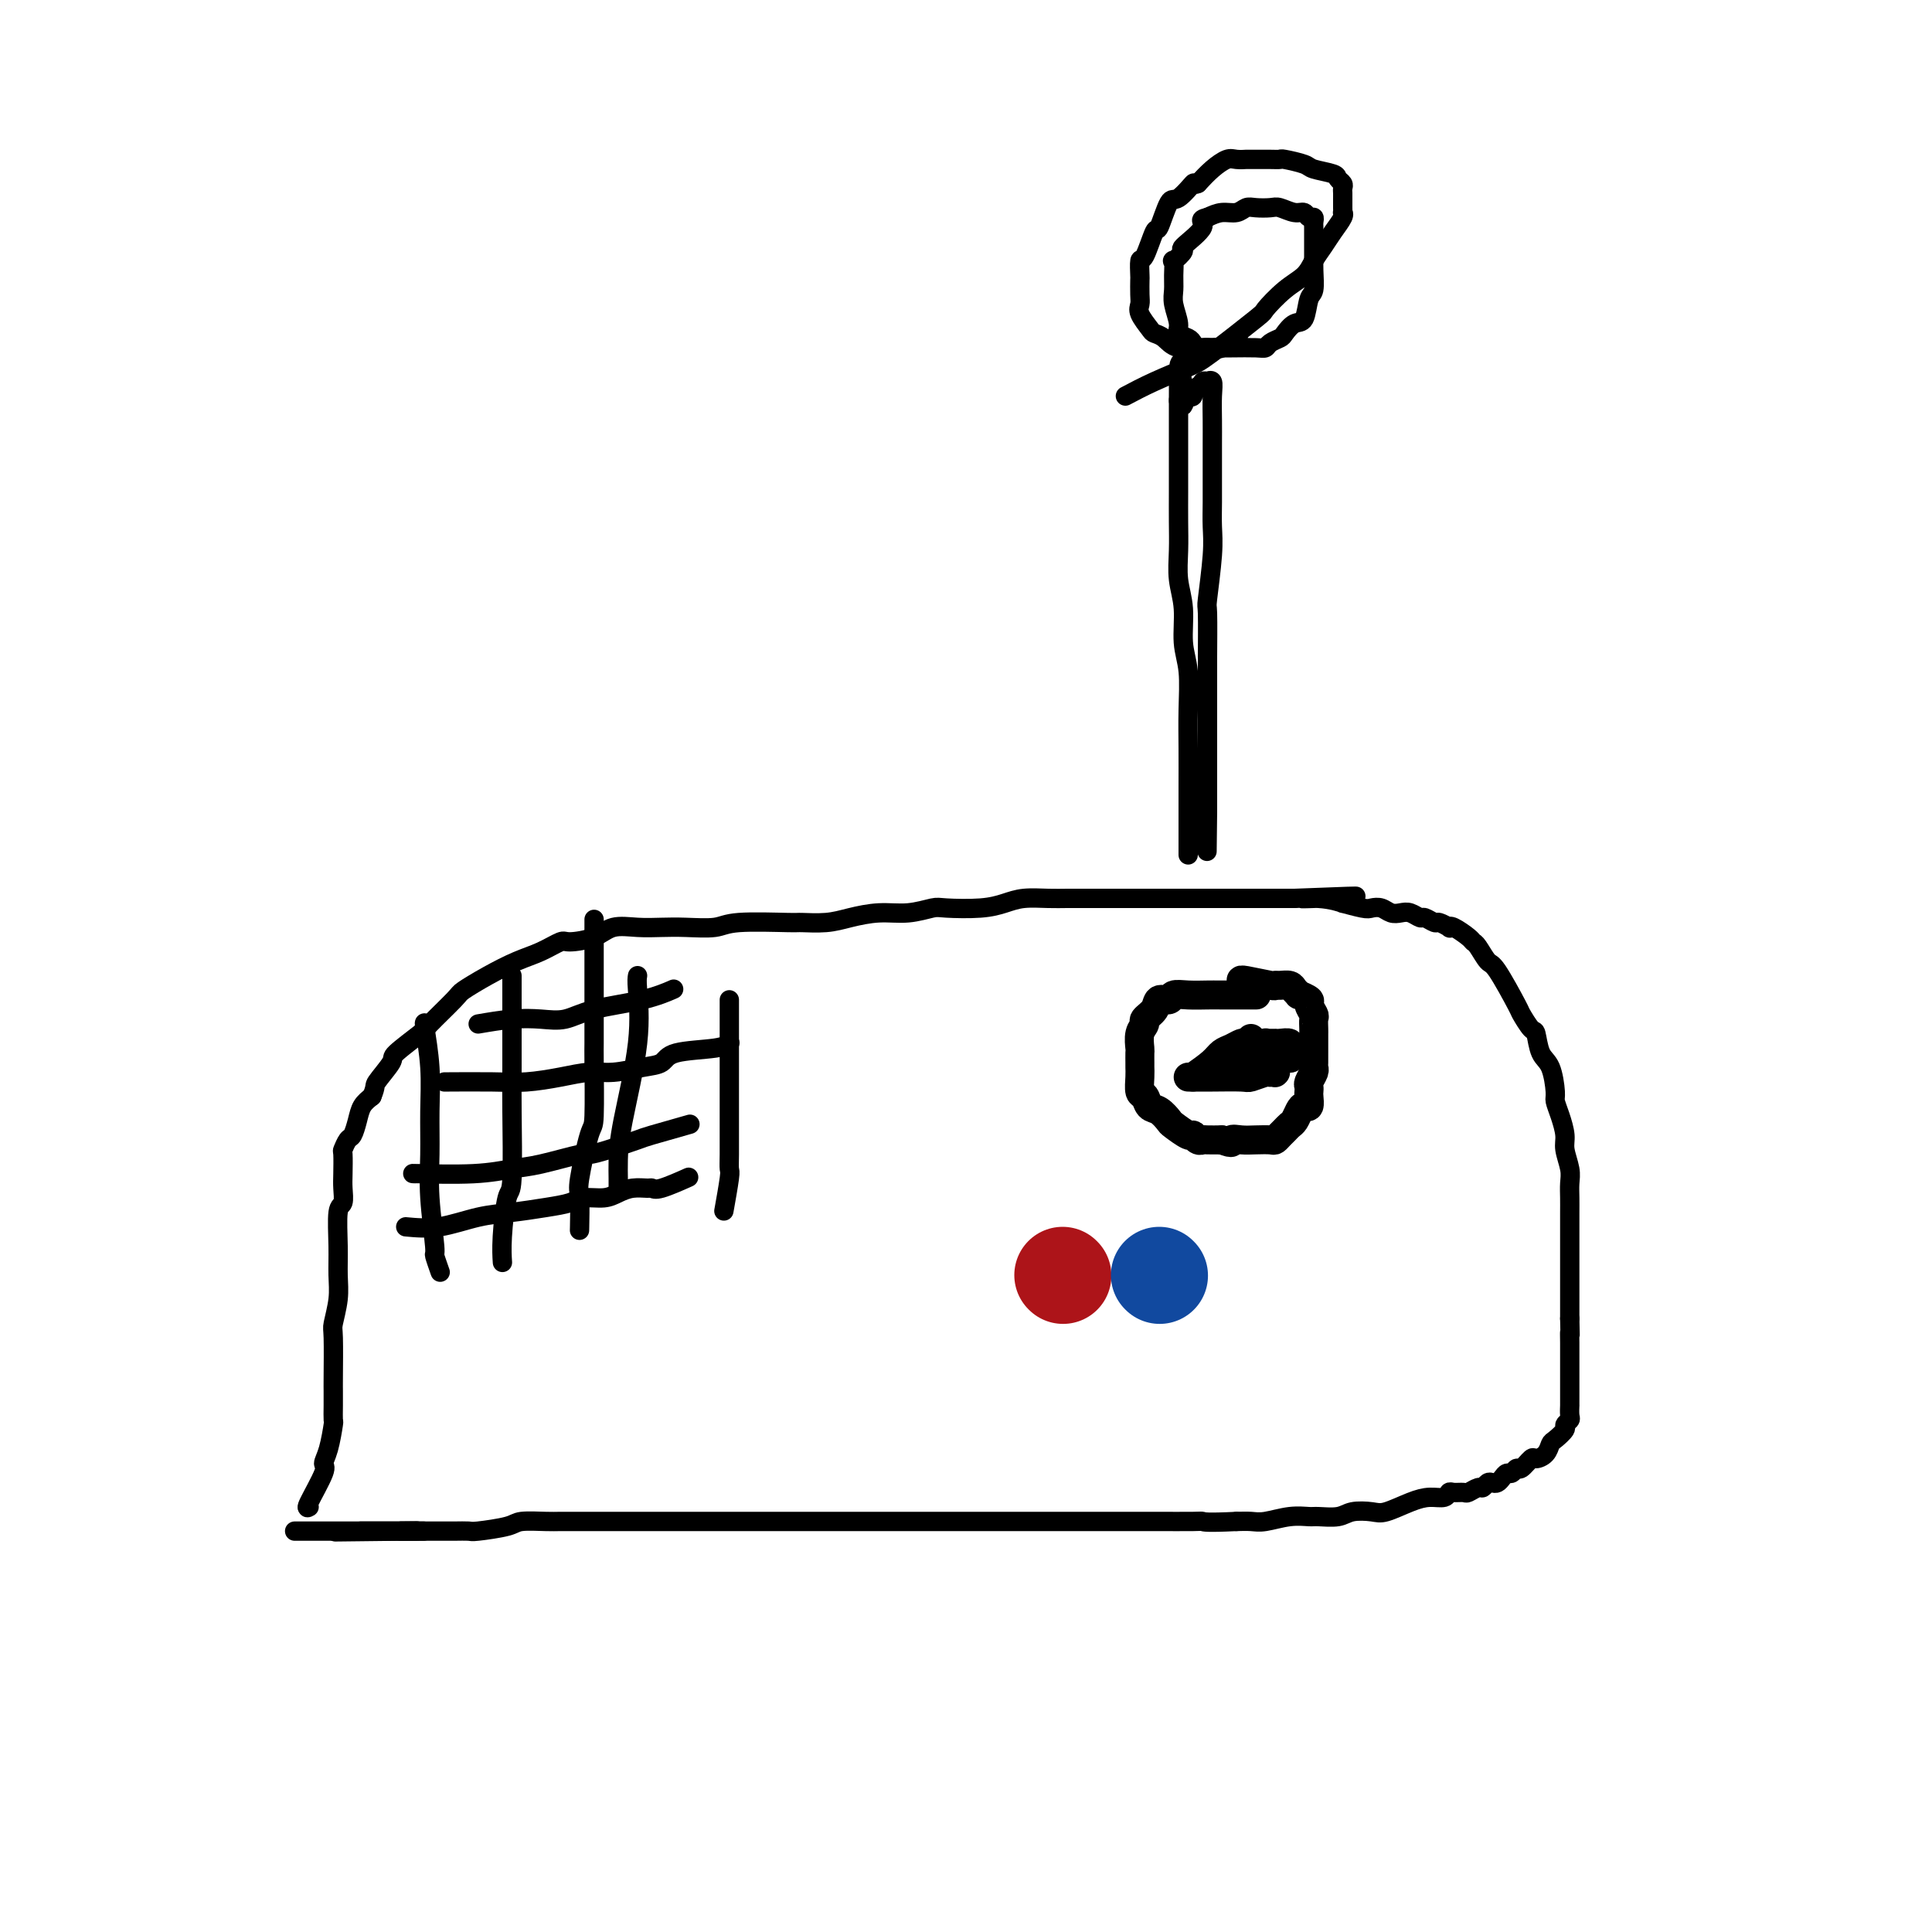 <svg viewBox='0 0 400 400' version='1.1' xmlns='http://www.w3.org/2000/svg' xmlns:xlink='http://www.w3.org/1999/xlink'><g fill='none' stroke='#000000' stroke-width='4' stroke-linecap='round' stroke-linejoin='round'><path d='M64,312c-0.346,0.210 -0.691,0.420 0,-1c0.691,-1.420 2.420,-4.469 3,-6c0.580,-1.531 0.012,-1.543 0,-2c-0.012,-0.457 0.533,-1.358 1,-3c0.467,-1.642 0.857,-4.023 1,-5c0.143,-0.977 0.039,-0.549 0,-1c-0.039,-0.451 -0.011,-1.781 0,-3c0.011,-1.219 0.007,-2.328 0,-3c-0.007,-0.672 -0.016,-0.909 0,-3c0.016,-2.091 0.057,-6.037 0,-8c-0.057,-1.963 -0.212,-1.945 0,-3c0.212,-1.055 0.793,-3.184 1,-5c0.207,-1.816 0.041,-3.319 0,-5c-0.041,-1.681 0.041,-3.540 0,-6c-0.041,-2.460 -0.207,-5.521 0,-7c0.207,-1.479 0.787,-1.375 1,-2c0.213,-0.625 0.060,-1.978 0,-3c-0.060,-1.022 -0.027,-1.711 0,-3c0.027,-1.289 0.049,-3.177 0,-4c-0.049,-0.823 -0.169,-0.580 0,-1c0.169,-0.420 0.625,-1.502 1,-2c0.375,-0.498 0.667,-0.412 1,-1c0.333,-0.588 0.705,-1.851 1,-3c0.295,-1.149 0.513,-2.186 1,-3c0.487,-0.814 1.244,-1.407 2,-2'/><path d='M77,227c0.968,-2.309 0.388,-2.082 1,-3c0.612,-0.918 2.416,-2.981 3,-4c0.584,-1.019 -0.054,-0.992 1,-2c1.054,-1.008 3.799,-3.049 5,-4c1.201,-0.951 0.858,-0.811 2,-2c1.142,-1.189 3.767,-3.708 5,-5c1.233,-1.292 1.073,-1.359 2,-2c0.927,-0.641 2.942,-1.856 5,-3c2.058,-1.144 4.161,-2.217 6,-3c1.839,-0.783 3.414,-1.275 5,-2c1.586,-0.725 3.182,-1.683 4,-2c0.818,-0.317 0.858,0.006 2,0c1.142,-0.006 3.388,-0.342 5,-1c1.612,-0.658 2.592,-1.639 4,-2c1.408,-0.361 3.244,-0.100 5,0c1.756,0.100 3.431,0.041 5,0c1.569,-0.041 3.033,-0.064 5,0c1.967,0.064 4.437,0.214 6,0c1.563,-0.214 2.219,-0.792 5,-1c2.781,-0.208 7.687,-0.046 10,0c2.313,0.046 2.031,-0.025 3,0c0.969,0.025 3.187,0.147 5,0c1.813,-0.147 3.219,-0.561 5,-1c1.781,-0.439 3.935,-0.901 6,-1c2.065,-0.099 4.040,0.167 6,0c1.960,-0.167 3.905,-0.766 5,-1c1.095,-0.234 1.338,-0.101 3,0c1.662,0.101 4.741,0.171 7,0c2.259,-0.171 3.699,-0.582 5,-1c1.301,-0.418 2.464,-0.844 4,-1c1.536,-0.156 3.444,-0.042 5,0c1.556,0.042 2.758,0.011 4,0c1.242,-0.011 2.523,-0.003 4,0c1.477,0.003 3.149,0.001 4,0c0.851,-0.001 0.883,-0.000 2,0c1.117,0.000 3.321,0.000 5,0c1.679,-0.000 2.832,-0.000 4,0c1.168,0.000 2.351,0.000 3,0c0.649,-0.000 0.762,-0.000 2,0c1.238,0.000 3.599,0.000 5,0c1.401,-0.000 1.841,-0.000 3,0c1.159,0.000 3.037,0.000 4,0c0.963,-0.000 1.011,-0.000 2,0c0.989,0.000 2.920,0.000 4,0c1.080,-0.000 1.309,-0.000 2,0c0.691,0.000 1.846,0.000 3,0'/><path d='M268,186c22.744,-0.911 9.102,-0.188 4,0c-5.102,0.188 -1.666,-0.160 1,0c2.666,0.160 4.563,0.826 5,1c0.437,0.174 -0.585,-0.146 0,0c0.585,0.146 2.776,0.757 4,1c1.224,0.243 1.483,0.116 2,0c0.517,-0.116 1.294,-0.223 2,0c0.706,0.223 1.340,0.777 2,1c0.660,0.223 1.347,0.116 2,0c0.653,-0.116 1.273,-0.242 2,0c0.727,0.242 1.561,0.853 2,1c0.439,0.147 0.481,-0.170 1,0c0.519,0.170 1.513,0.829 2,1c0.487,0.171 0.467,-0.144 1,0c0.533,0.144 1.621,0.746 2,1c0.379,0.254 0.051,0.160 0,0c-0.051,-0.160 0.175,-0.386 1,0c0.825,0.386 2.249,1.382 3,2c0.751,0.618 0.829,0.856 1,1c0.171,0.144 0.436,0.193 1,1c0.564,0.807 1.426,2.371 2,3c0.574,0.629 0.861,0.323 2,2c1.139,1.677 3.130,5.338 4,7c0.870,1.662 0.618,1.324 1,2c0.382,0.676 1.399,2.367 2,3c0.601,0.633 0.787,0.210 1,1c0.213,0.790 0.452,2.794 1,4c0.548,1.206 1.405,1.614 2,3c0.595,1.386 0.929,3.748 1,5c0.071,1.252 -0.121,1.392 0,2c0.121,0.608 0.554,1.685 1,3c0.446,1.315 0.904,2.869 1,4c0.096,1.131 -0.170,1.839 0,3c0.170,1.161 0.778,2.775 1,4c0.222,1.225 0.060,2.060 0,3c-0.060,0.940 -0.016,1.984 0,3c0.016,1.016 0.004,2.003 0,3c-0.004,0.997 -0.001,2.005 0,3c0.001,0.995 0.000,1.977 0,3c-0.000,1.023 -0.000,2.088 0,3c0.000,0.912 0.000,1.673 0,3c-0.000,1.327 -0.000,3.222 0,4c0.000,0.778 0.000,0.440 0,1c-0.000,0.560 -0.000,2.017 0,3c0.000,0.983 0.000,1.491 0,2'/><path d='M325,273c0.155,6.456 0.041,3.597 0,3c-0.041,-0.597 -0.011,1.067 0,2c0.011,0.933 0.003,1.134 0,2c-0.003,0.866 -0.001,2.395 0,3c0.001,0.605 0.000,0.286 0,1c-0.000,0.714 0.000,2.463 0,3c-0.000,0.537 -0.000,-0.136 0,0c0.000,0.136 0.001,1.083 0,2c-0.001,0.917 -0.005,1.804 0,2c0.005,0.196 0.017,-0.299 0,0c-0.017,0.299 -0.064,1.394 0,2c0.064,0.606 0.238,0.725 0,1c-0.238,0.275 -0.889,0.707 -1,1c-0.111,0.293 0.317,0.447 0,1c-0.317,0.553 -1.379,1.505 -2,2c-0.621,0.495 -0.800,0.533 -1,1c-0.200,0.467 -0.421,1.364 -1,2c-0.579,0.636 -1.517,1.012 -2,1c-0.483,-0.012 -0.511,-0.410 -1,0c-0.489,0.410 -1.441,1.629 -2,2c-0.559,0.371 -0.727,-0.107 -1,0c-0.273,0.107 -0.650,0.800 -1,1c-0.350,0.200 -0.671,-0.091 -1,0c-0.329,0.091 -0.666,0.564 -1,1c-0.334,0.436 -0.666,0.834 -1,1c-0.334,0.166 -0.671,0.101 -1,0c-0.329,-0.101 -0.650,-0.237 -1,0c-0.350,0.237 -0.727,0.848 -1,1c-0.273,0.152 -0.441,-0.157 -1,0c-0.559,0.157 -1.510,0.778 -2,1c-0.490,0.222 -0.518,0.045 -1,0c-0.482,-0.045 -1.418,0.042 -2,0c-0.582,-0.042 -0.810,-0.214 -1,0c-0.190,0.214 -0.342,0.814 -1,1c-0.658,0.186 -1.821,-0.042 -3,0c-1.179,0.042 -2.372,0.355 -4,1c-1.628,0.645 -3.690,1.623 -5,2c-1.310,0.377 -1.869,0.154 -3,0c-1.131,-0.154 -2.836,-0.238 -4,0c-1.164,0.238 -1.789,0.800 -3,1c-1.211,0.200 -3.009,0.040 -4,0c-0.991,-0.040 -1.174,0.042 -2,0c-0.826,-0.042 -2.293,-0.207 -4,0c-1.707,0.207 -3.652,0.787 -5,1c-1.348,0.213 -2.099,0.061 -3,0c-0.901,-0.061 -1.950,-0.030 -3,0'/><path d='M256,315c-6.364,0.309 -6.775,0.083 -7,0c-0.225,-0.083 -0.264,-0.022 -2,0c-1.736,0.022 -5.170,0.006 -7,0c-1.830,-0.006 -2.056,-0.002 -3,0c-0.944,0.002 -2.608,0.000 -4,0c-1.392,-0.000 -2.513,-0.000 -4,0c-1.487,0.000 -3.338,0.000 -5,0c-1.662,-0.000 -3.133,-0.000 -5,0c-1.867,0.000 -4.131,0.000 -6,0c-1.869,-0.000 -3.345,-0.000 -5,0c-1.655,0.000 -3.490,0.000 -5,0c-1.510,-0.000 -2.696,-0.000 -4,0c-1.304,0.000 -2.726,0.000 -4,0c-1.274,-0.000 -2.399,-0.000 -4,0c-1.601,0.000 -3.679,0.000 -5,0c-1.321,-0.000 -1.884,-0.000 -3,0c-1.116,0.000 -2.785,0.000 -4,0c-1.215,-0.000 -1.977,-0.000 -3,0c-1.023,0.000 -2.307,0.000 -4,0c-1.693,-0.000 -3.794,-0.000 -5,0c-1.206,0.000 -1.517,0.000 -4,0c-2.483,-0.000 -7.136,-0.000 -10,0c-2.864,0.000 -3.938,0.000 -5,0c-1.062,-0.000 -2.113,-0.000 -4,0c-1.887,0.000 -4.609,0.000 -6,0c-1.391,-0.000 -1.452,-0.000 -2,0c-0.548,0.000 -1.584,0.000 -3,0c-1.416,-0.000 -3.212,-0.000 -4,0c-0.788,0.000 -0.568,0.000 -2,0c-1.432,-0.000 -4.517,-0.001 -6,0c-1.483,0.001 -1.366,0.003 -2,0c-0.634,-0.003 -2.019,-0.011 -3,0c-0.981,0.011 -1.557,0.041 -3,0c-1.443,-0.041 -3.754,-0.155 -5,0c-1.246,0.155 -1.426,0.577 -3,1c-1.574,0.423 -4.543,0.845 -6,1c-1.457,0.155 -1.403,0.041 -2,0c-0.597,-0.041 -1.846,-0.011 -3,0c-1.154,0.011 -2.212,0.003 -3,0c-0.788,-0.003 -1.307,-0.001 -2,0c-0.693,0.001 -1.561,0.000 -2,0c-0.439,-0.000 -0.447,-0.000 -1,0c-0.553,0.000 -1.649,0.000 -2,0c-0.351,-0.000 0.043,-0.000 0,0c-0.043,0.000 -0.521,0.000 -1,0'/><path d='M83,317c-26.698,0.309 -6.942,0.083 0,0c6.942,-0.083 1.072,-0.022 -1,0c-2.072,0.022 -0.344,0.006 0,0c0.344,-0.006 -0.696,-0.002 -1,0c-0.304,0.002 0.128,0.000 0,0c-0.128,-0.000 -0.816,-0.000 -1,0c-0.184,0.000 0.136,0.000 0,0c-0.136,-0.000 -0.727,-0.000 -1,0c-0.273,0.000 -0.227,0.000 -1,0c-0.773,-0.000 -2.364,-0.000 -3,0c-0.636,0.000 -0.318,0.000 0,0'/><path d='M61,317c1.743,0.000 3.487,0.000 5,0c1.513,0.000 2.796,0.000 4,0c1.204,0.000 2.331,0.000 4,0c1.669,0.000 3.881,0.000 5,0c1.119,-0.000 1.145,0.000 1,0c-0.145,0.000 -0.462,0.000 1,0c1.462,0.000 4.703,0.000 6,0c1.297,0.000 0.648,0.000 0,0'/><path d='M84,254c2.218,0.203 4.435,0.405 7,0c2.565,-0.405 5.476,-1.419 8,-2c2.524,-0.581 4.661,-0.729 7,-1c2.339,-0.271 4.881,-0.664 7,-1c2.119,-0.336 3.816,-0.616 5,-1c1.184,-0.384 1.855,-0.873 3,-1c1.145,-0.127 2.765,0.109 4,0c1.235,-0.109 2.085,-0.563 3,-1c0.915,-0.437 1.896,-0.857 3,-1c1.104,-0.143 2.332,-0.011 3,0c0.668,0.011 0.777,-0.100 1,0c0.223,0.100 0.560,0.412 2,0c1.440,-0.412 3.983,-1.546 5,-2c1.017,-0.454 0.509,-0.227 0,0'/><path d='M151,207c0.000,0.416 0.000,0.831 0,3c-0.000,2.169 -0.000,6.091 0,9c0.000,2.909 0.001,4.805 0,7c-0.001,2.195 -0.004,4.687 0,7c0.004,2.313 0.015,4.446 0,6c-0.015,1.554 -0.056,2.530 0,3c0.056,0.470 0.207,0.434 0,2c-0.207,1.566 -0.774,4.733 -1,6c-0.226,1.267 -0.113,0.633 0,0'/><path d='M86,243c-0.612,-0.027 -1.225,-0.053 1,0c2.225,0.053 7.287,0.187 11,0c3.713,-0.187 6.076,-0.693 8,-1c1.924,-0.307 3.409,-0.415 6,-1c2.591,-0.585 6.288,-1.647 8,-2c1.712,-0.353 1.437,0.003 2,0c0.563,-0.003 1.963,-0.365 4,-1c2.037,-0.635 4.711,-1.541 6,-2c1.289,-0.459 1.193,-0.470 3,-1c1.807,-0.530 5.516,-1.580 7,-2c1.484,-0.420 0.742,-0.210 0,0'/><path d='M93,224c-0.853,0.006 -1.706,0.012 0,0c1.706,-0.012 5.970,-0.041 9,0c3.030,0.041 4.827,0.151 7,0c2.173,-0.151 4.722,-0.564 7,-1c2.278,-0.436 4.285,-0.894 6,-1c1.715,-0.106 3.138,0.141 5,0c1.862,-0.141 4.163,-0.668 6,-1c1.837,-0.332 3.211,-0.467 4,-1c0.789,-0.533 0.995,-1.462 3,-2c2.005,-0.538 5.809,-0.683 8,-1c2.191,-0.317 2.769,-0.805 3,-1c0.231,-0.195 0.116,-0.098 0,0'/><path d='M99,212c2.400,-0.410 4.801,-0.819 7,-1c2.199,-0.181 4.198,-0.133 6,0c1.802,0.133 3.408,0.351 5,0c1.592,-0.351 3.169,-1.269 6,-2c2.831,-0.731 6.916,-1.274 10,-2c3.084,-0.726 5.167,-1.636 6,-2c0.833,-0.364 0.417,-0.182 0,0'/><path d='M88,212c-0.114,-0.269 -0.228,-0.539 0,1c0.228,1.539 0.797,4.886 1,8c0.203,3.114 0.039,5.994 0,9c-0.039,3.006 0.046,6.137 0,9c-0.046,2.863 -0.222,5.458 0,9c0.222,3.542 0.843,8.032 1,10c0.157,1.968 -0.150,1.414 0,2c0.150,0.586 0.757,2.310 1,3c0.243,0.690 0.121,0.345 0,0'/><path d='M106,202c-0.002,2.300 -0.003,4.599 0,8c0.003,3.401 0.011,7.903 0,11c-0.011,3.097 -0.041,4.788 0,9c0.041,4.212 0.155,10.943 0,14c-0.155,3.057 -0.578,2.438 -1,4c-0.422,1.562 -0.845,5.305 -1,8c-0.155,2.695 -0.044,4.341 0,5c0.044,0.659 0.022,0.329 0,0'/><path d='M123,192c0.000,-1.435 0.001,-2.870 0,0c-0.001,2.870 -0.002,10.046 0,15c0.002,4.954 0.007,7.684 0,9c-0.007,1.316 -0.026,1.216 0,4c0.026,2.784 0.098,8.453 0,11c-0.098,2.547 -0.366,1.973 -1,4c-0.634,2.027 -1.634,6.657 -2,9c-0.366,2.343 -0.099,2.400 0,4c0.099,1.600 0.028,4.743 0,6c-0.028,1.257 -0.014,0.629 0,0'/><path d='M132,202c-0.083,0.450 -0.166,0.900 0,3c0.166,2.100 0.580,5.848 0,11c-0.580,5.152 -2.156,11.706 -3,16c-0.844,4.294 -0.958,6.326 -1,8c-0.042,1.674 -0.011,2.989 0,4c0.011,1.011 0.003,1.717 0,2c-0.003,0.283 -0.002,0.141 0,0'/><path d='M246,177c0.001,-1.822 0.001,-3.645 0,-6c-0.001,-2.355 -0.004,-5.243 0,-8c0.004,-2.757 0.016,-5.384 0,-8c-0.016,-2.616 -0.061,-5.223 0,-8c0.061,-2.777 0.226,-5.725 0,-8c-0.226,-2.275 -0.845,-3.877 -1,-6c-0.155,-2.123 0.155,-4.766 0,-7c-0.155,-2.234 -0.774,-4.059 -1,-6c-0.226,-1.941 -0.061,-3.997 0,-6c0.061,-2.003 0.016,-3.953 0,-6c-0.016,-2.047 -0.004,-4.191 0,-6c0.004,-1.809 0.001,-3.281 0,-5c-0.001,-1.719 -0.000,-3.683 0,-5c0.000,-1.317 0.000,-1.985 0,-3c-0.000,-1.015 -0.000,-2.375 0,-3c0.000,-0.625 0.000,-0.514 0,-1c-0.000,-0.486 -0.000,-1.567 0,-2c0.000,-0.433 0.000,-0.216 0,0'/><path d='M244,83c-0.071,-14.769 0.751,-4.692 1,-1c0.249,3.692 -0.074,1.000 0,0c0.074,-1.000 0.545,-0.307 1,0c0.455,0.307 0.893,0.227 1,0c0.107,-0.227 -0.116,-0.600 0,-1c0.116,-0.400 0.571,-0.825 1,-1c0.429,-0.175 0.832,-0.099 1,0c0.168,0.099 0.101,0.221 0,0c-0.101,-0.221 -0.237,-0.784 0,-1c0.237,-0.216 0.848,-0.085 1,0c0.152,0.085 -0.155,0.124 0,0c0.155,-0.124 0.774,-0.412 1,0c0.226,0.412 0.061,1.523 0,3c-0.061,1.477 -0.017,3.321 0,5c0.017,1.679 0.005,3.192 0,5c-0.005,1.808 -0.005,3.911 0,6c0.005,2.089 0.015,4.163 0,6c-0.015,1.837 -0.057,3.437 0,5c0.057,1.563 0.211,3.091 0,6c-0.211,2.909 -0.789,7.200 -1,9c-0.211,1.800 -0.057,1.108 0,3c0.057,1.892 0.015,6.366 0,9c-0.015,2.634 -0.004,3.428 0,5c0.004,1.572 0.001,3.924 0,5c-0.001,1.076 -0.000,0.877 0,2c0.000,1.123 0.000,3.569 0,5c-0.000,1.431 -0.000,1.846 0,3c0.000,1.154 0.000,3.045 0,4c-0.000,0.955 -0.000,0.974 0,2c0.000,1.026 0.000,3.058 0,4c-0.000,0.942 -0.000,0.792 0,1c0.000,0.208 0.000,0.774 0,1c-0.000,0.226 -0.000,0.113 0,0'/><path d='M250,168c-0.167,14.333 -0.083,7.167 0,0'/><path d='M233,82c1.824,-0.965 3.649,-1.929 6,-3c2.351,-1.071 5.230,-2.247 7,-3c1.770,-0.753 2.431,-1.083 5,-3c2.569,-1.917 7.044,-5.423 9,-7c1.956,-1.577 1.392,-1.227 2,-2c0.608,-0.773 2.389,-2.671 4,-4c1.611,-1.329 3.052,-2.089 4,-3c0.948,-0.911 1.403,-1.971 2,-3c0.597,-1.029 1.337,-2.026 2,-3c0.663,-0.974 1.249,-1.924 2,-3c0.751,-1.076 1.665,-2.277 2,-3c0.335,-0.723 0.090,-0.968 0,-1c-0.090,-0.032 -0.024,0.150 0,0c0.024,-0.150 0.007,-0.632 0,-1c-0.007,-0.368 -0.002,-0.623 0,-1c0.002,-0.377 0.002,-0.874 0,-1c-0.002,-0.126 -0.004,0.121 0,0c0.004,-0.121 0.015,-0.610 0,-1c-0.015,-0.390 -0.057,-0.682 0,-1c0.057,-0.318 0.211,-0.662 0,-1c-0.211,-0.338 -0.789,-0.669 -1,-1c-0.211,-0.331 -0.055,-0.663 -1,-1c-0.945,-0.337 -2.990,-0.679 -4,-1c-1.010,-0.321 -0.985,-0.622 -2,-1c-1.015,-0.378 -3.069,-0.833 -4,-1c-0.931,-0.167 -0.737,-0.045 -1,0c-0.263,0.045 -0.983,0.012 -2,0c-1.017,-0.012 -2.331,-0.003 -3,0c-0.669,0.003 -0.692,-0.001 -1,0c-0.308,0.001 -0.900,0.005 -1,0c-0.100,-0.005 0.294,-0.021 0,0c-0.294,0.021 -1.275,0.078 -2,0c-0.725,-0.078 -1.195,-0.290 -2,0c-0.805,0.290 -1.944,1.083 -3,2c-1.056,0.917 -2.028,1.959 -3,3'/><path d='M248,38c-1.306,0.586 -0.573,-0.451 -1,0c-0.427,0.451 -2.016,2.388 -3,3c-0.984,0.612 -1.364,-0.102 -2,1c-0.636,1.102 -1.530,4.019 -2,5c-0.470,0.981 -0.518,0.026 -1,1c-0.482,0.974 -1.397,3.878 -2,5c-0.603,1.122 -0.893,0.461 -1,1c-0.107,0.539 -0.031,2.279 0,3c0.031,0.721 0.015,0.424 0,1c-0.015,0.576 -0.030,2.024 0,3c0.030,0.976 0.105,1.479 0,2c-0.105,0.521 -0.389,1.061 0,2c0.389,0.939 1.453,2.276 2,3c0.547,0.724 0.578,0.835 1,1c0.422,0.165 1.234,0.384 2,1c0.766,0.616 1.486,1.629 3,2c1.514,0.371 3.820,0.100 5,0c1.180,-0.100 1.232,-0.030 2,0c0.768,0.030 2.251,0.019 4,0c1.749,-0.019 3.763,-0.045 5,0c1.237,0.045 1.696,0.162 2,0c0.304,-0.162 0.452,-0.604 1,-1c0.548,-0.396 1.494,-0.747 2,-1c0.506,-0.253 0.570,-0.408 1,-1c0.430,-0.592 1.225,-1.621 2,-2c0.775,-0.379 1.528,-0.107 2,-1c0.472,-0.893 0.662,-2.950 1,-4c0.338,-1.050 0.823,-1.092 1,-2c0.177,-0.908 0.048,-2.681 0,-4c-0.048,-1.319 -0.013,-2.185 0,-3c0.013,-0.815 0.003,-1.580 0,-2c-0.003,-0.420 -0.000,-0.495 0,-1c0.000,-0.505 -0.003,-1.441 0,-2c0.003,-0.559 0.012,-0.742 0,-1c-0.012,-0.258 -0.047,-0.590 0,-1c0.047,-0.410 0.174,-0.898 0,-1c-0.174,-0.102 -0.650,0.183 -1,0c-0.350,-0.183 -0.573,-0.833 -1,-1c-0.427,-0.167 -1.059,0.150 -2,0c-0.941,-0.150 -2.191,-0.768 -3,-1c-0.809,-0.232 -1.178,-0.077 -2,0c-0.822,0.077 -2.096,0.076 -3,0c-0.904,-0.076 -1.438,-0.227 -2,0c-0.562,0.227 -1.151,0.830 -2,1c-0.849,0.170 -1.957,-0.094 -3,0c-1.043,0.094 -2.022,0.547 -3,1'/><path d='M250,45c-2.296,0.526 -0.534,0.843 -1,2c-0.466,1.157 -3.158,3.156 -4,4c-0.842,0.844 0.167,0.533 0,1c-0.167,0.467 -1.510,1.712 -2,2c-0.490,0.288 -0.127,-0.383 0,0c0.127,0.383 0.018,1.818 0,3c-0.018,1.182 0.054,2.109 0,3c-0.054,0.891 -0.236,1.744 0,3c0.236,1.256 0.889,2.915 1,4c0.111,1.085 -0.321,1.597 0,2c0.321,0.403 1.396,0.696 2,1c0.604,0.304 0.739,0.617 1,1c0.261,0.383 0.648,0.834 1,1c0.352,0.166 0.670,0.046 1,0c0.330,-0.046 0.674,-0.020 1,0c0.326,0.020 0.634,0.033 1,0c0.366,-0.033 0.789,-0.112 1,0c0.211,0.112 0.211,0.415 1,0c0.789,-0.415 2.368,-1.547 3,-2c0.632,-0.453 0.316,-0.226 0,0'/></g>
<g fill='none' stroke='#AD1419' stroke-width='20' stroke-linecap='round' stroke-linejoin='round'><path d='M220,264c0.000,0.000 0.100,0.100 0.1,0.1'/></g>
<g fill='none' stroke='#11499F' stroke-width='20' stroke-linecap='round' stroke-linejoin='round'><path d='M240,264c0.000,0.000 0.100,0.100 0.1,0.1'/></g>
<g fill='none' stroke='#000000' stroke-width='6' stroke-linecap='round' stroke-linejoin='round'><path d='M260,206c0.192,-0.001 0.384,-0.001 -1,0c-1.384,0.001 -4.345,0.005 -6,0c-1.655,-0.005 -2.006,-0.017 -3,0c-0.994,0.017 -2.632,0.063 -4,0c-1.368,-0.063 -2.465,-0.234 -3,0c-0.535,0.234 -0.506,0.874 -1,1c-0.494,0.126 -1.509,-0.263 -2,0c-0.491,0.263 -0.457,1.177 -1,2c-0.543,0.823 -1.662,1.553 -2,2c-0.338,0.447 0.106,0.610 0,1c-0.106,0.390 -0.760,1.007 -1,2c-0.240,0.993 -0.064,2.362 0,3c0.064,0.638 0.016,0.546 0,1c-0.016,0.454 -0.001,1.454 0,2c0.001,0.546 -0.011,0.637 0,1c0.011,0.363 0.047,0.999 0,2c-0.047,1.001 -0.177,2.366 0,3c0.177,0.634 0.661,0.536 1,1c0.339,0.464 0.532,1.491 1,2c0.468,0.509 1.210,0.499 2,1c0.790,0.501 1.626,1.511 2,2c0.374,0.489 0.286,0.457 1,1c0.714,0.543 2.231,1.662 3,2c0.769,0.338 0.789,-0.106 1,0c0.211,0.106 0.613,0.760 1,1c0.387,0.240 0.758,0.065 1,0c0.242,-0.065 0.355,-0.018 1,0c0.645,0.018 1.823,0.009 3,0'/><path d='M253,236c2.689,1.083 1.911,0.291 2,0c0.089,-0.291 1.046,-0.081 2,0c0.954,0.081 1.905,0.033 3,0c1.095,-0.033 2.335,-0.051 3,0c0.665,0.051 0.756,0.169 1,0c0.244,-0.169 0.643,-0.626 1,-1c0.357,-0.374 0.673,-0.665 1,-1c0.327,-0.335 0.666,-0.715 1,-1c0.334,-0.285 0.664,-0.475 1,-1c0.336,-0.525 0.678,-1.383 1,-2c0.322,-0.617 0.622,-0.992 1,-1c0.378,-0.008 0.832,0.350 1,0c0.168,-0.350 0.049,-1.407 0,-2c-0.049,-0.593 -0.027,-0.722 0,-1c0.027,-0.278 0.060,-0.703 0,-1c-0.060,-0.297 -0.212,-0.464 0,-1c0.212,-0.536 0.789,-1.439 1,-2c0.211,-0.561 0.057,-0.779 0,-1c-0.057,-0.221 -0.015,-0.445 0,-1c0.015,-0.555 0.004,-1.441 0,-2c-0.004,-0.559 -0.001,-0.793 0,-1c0.001,-0.207 -0.000,-0.388 0,-1c0.000,-0.612 0.001,-1.654 0,-2c-0.001,-0.346 -0.005,0.006 0,0c0.005,-0.006 0.017,-0.368 0,-1c-0.017,-0.632 -0.065,-1.532 0,-2c0.065,-0.468 0.243,-0.503 0,-1c-0.243,-0.497 -0.905,-1.456 -1,-2c-0.095,-0.544 0.379,-0.671 0,-1c-0.379,-0.329 -1.611,-0.859 -2,-1c-0.389,-0.141 0.063,0.105 0,0c-0.063,-0.105 -0.643,-0.563 -1,-1c-0.357,-0.437 -0.492,-0.853 -1,-1c-0.508,-0.147 -1.390,-0.025 -2,0c-0.610,0.025 -0.948,-0.046 -1,0c-0.052,0.046 0.182,0.208 -1,0c-1.182,-0.208 -3.780,-0.787 -5,-1c-1.220,-0.213 -1.063,-0.061 -1,0c0.063,0.061 0.031,0.030 0,0'/><path d='M256,222c0.000,0.000 0.100,0.100 0.1,0.1'/><path d='M256,222c0.000,0.000 0.100,0.100 0.1,0.1'/><path d='M256,222c0.000,0.000 0.100,0.100 0.1,0.1'/><path d='M256,222c0.000,0.000 0.100,0.100 0.1,0.1'/><path d='M246,223c0.141,-0.002 0.283,-0.004 1,0c0.717,0.004 2.010,0.015 4,0c1.990,-0.015 4.676,-0.057 6,0c1.324,0.057 1.287,0.211 2,0c0.713,-0.211 2.177,-0.789 3,-1c0.823,-0.211 1.005,-0.055 1,0c-0.005,0.055 -0.198,0.011 0,0c0.198,-0.011 0.785,0.012 1,0c0.215,-0.012 0.057,-0.059 0,0c-0.057,0.059 -0.014,0.223 0,0c0.014,-0.223 0.001,-0.834 0,-1c-0.001,-0.166 0.012,0.114 0,0c-0.012,-0.114 -0.050,-0.623 0,-1c0.050,-0.377 0.187,-0.623 0,-1c-0.187,-0.377 -0.698,-0.886 -1,-1c-0.302,-0.114 -0.397,0.165 -1,0c-0.603,-0.165 -1.716,-0.776 -2,-1c-0.284,-0.224 0.261,-0.061 0,0c-0.261,0.061 -1.328,0.020 -2,0c-0.672,-0.020 -0.949,-0.021 -1,0c-0.051,0.021 0.123,0.062 0,0c-0.123,-0.062 -0.543,-0.227 0,0c0.543,0.227 2.048,0.845 3,1c0.952,0.155 1.351,-0.154 2,0c0.649,0.154 1.547,0.771 2,1c0.453,0.229 0.462,0.072 1,0c0.538,-0.072 1.606,-0.058 2,0c0.394,0.058 0.112,0.159 0,0c-0.112,-0.159 -0.056,-0.580 0,-1'/><path d='M267,218c1.390,0.220 0.366,0.269 0,0c-0.366,-0.269 -0.074,-0.857 0,-1c0.074,-0.143 -0.069,0.158 0,0c0.069,-0.158 0.351,-0.774 0,-1c-0.351,-0.226 -1.334,-0.060 -2,0c-0.666,0.060 -1.016,0.015 -1,0c0.016,-0.015 0.397,-0.000 0,0c-0.397,0.000 -1.570,-0.014 -2,0c-0.430,0.014 -0.115,0.056 0,0c0.115,-0.056 0.031,-0.211 0,0c-0.031,0.211 -0.008,0.788 0,1c0.008,0.212 0.002,0.061 0,0c-0.002,-0.061 -0.001,-0.030 0,0'/><path d='M247,223c1.510,-1.064 3.020,-2.127 4,-3c0.980,-0.873 1.429,-1.554 2,-2c0.571,-0.446 1.263,-0.656 2,-1c0.737,-0.344 1.518,-0.820 2,-1c0.482,-0.180 0.665,-0.064 1,0c0.335,0.064 0.822,0.074 1,0c0.178,-0.074 0.048,-0.233 0,0c-0.048,0.233 -0.013,0.856 0,1c0.013,0.144 0.003,-0.192 0,0c-0.003,0.192 -0.001,0.912 0,1c0.001,0.088 0.000,-0.456 0,-1'/><path d='M259,217c1.856,-1.171 0.498,-1.097 0,-1c-0.498,0.097 -0.134,0.219 0,0c0.134,-0.219 0.038,-0.777 0,-1c-0.038,-0.223 -0.019,-0.112 0,0'/></g>
</svg>